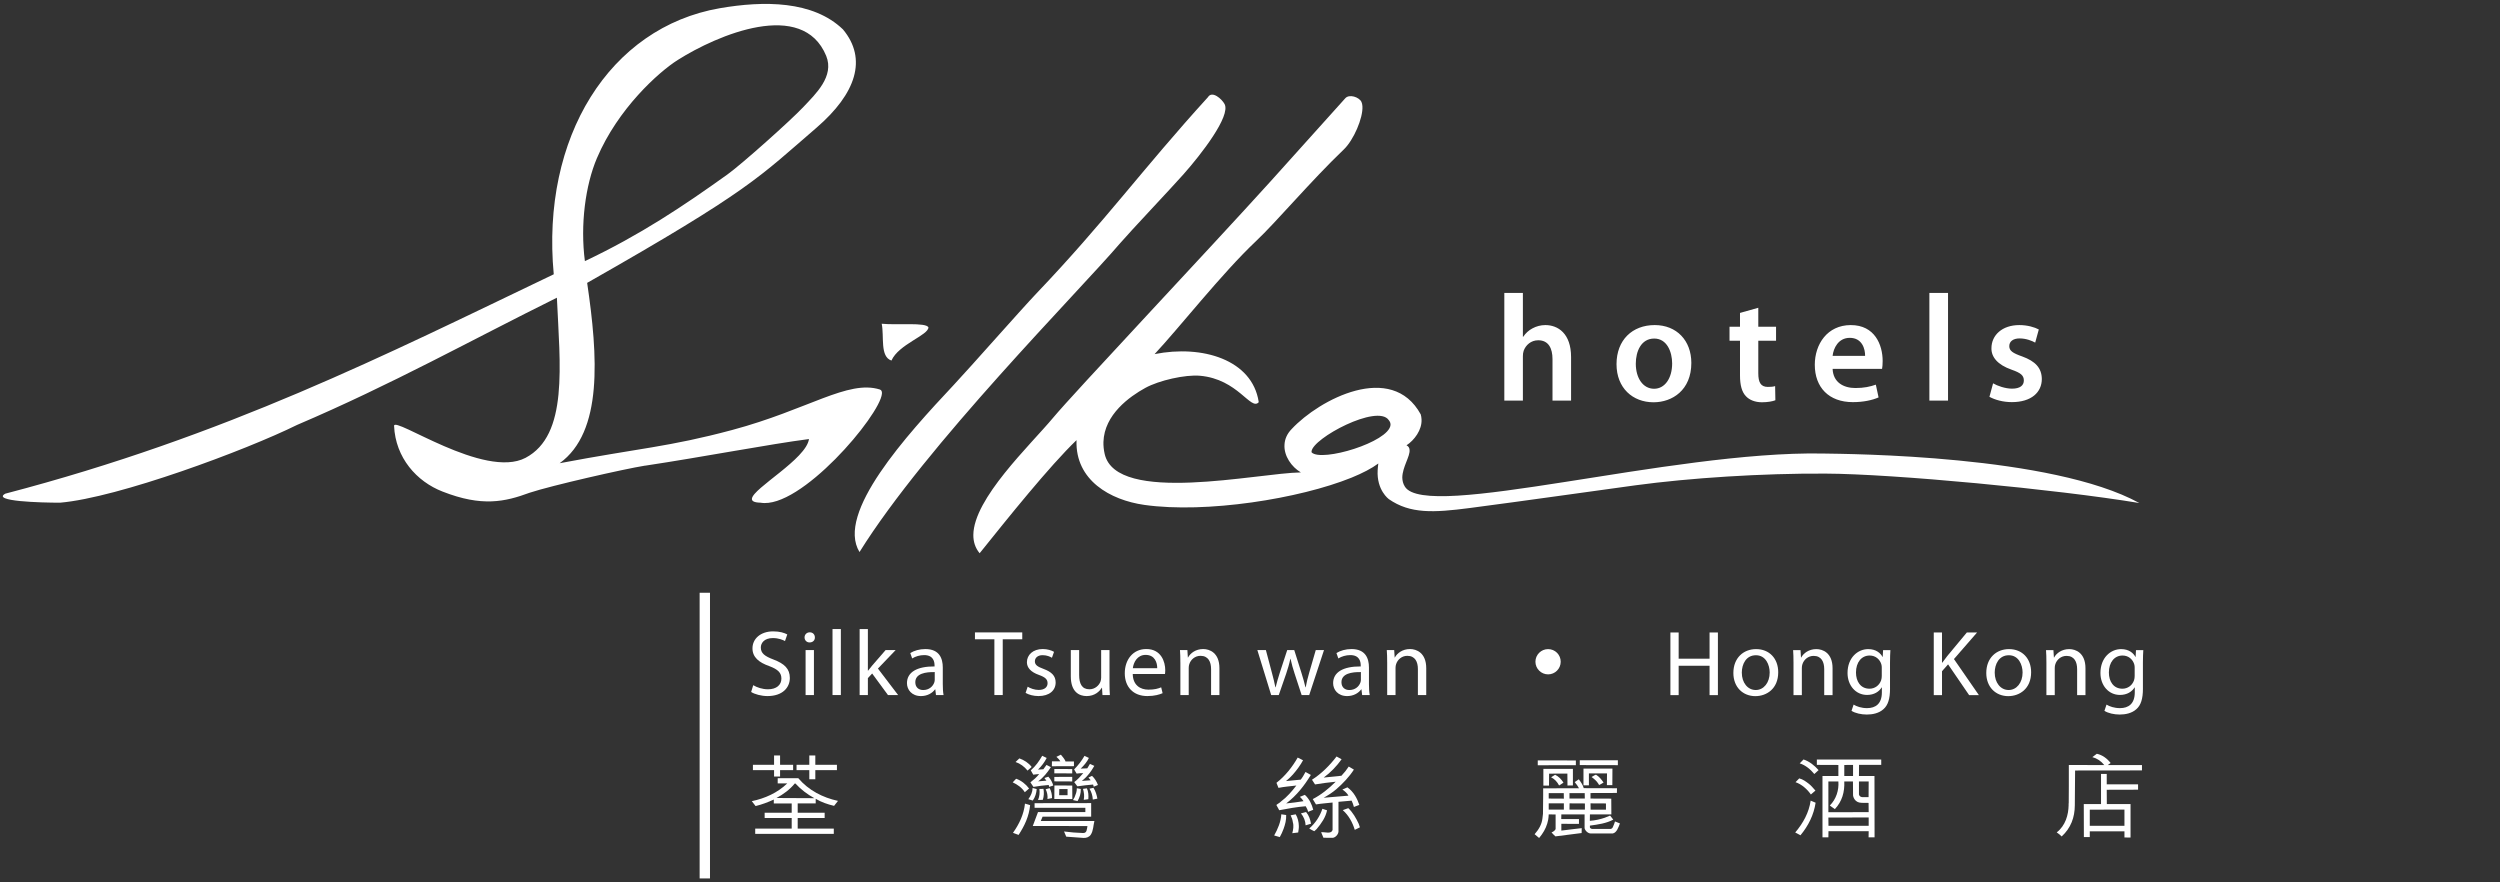 <?xml version="1.0" encoding="UTF-8"?>
<svg id="Layer_1" data-name="Layer 1" xmlns="http://www.w3.org/2000/svg" width="204" height="72" version="1.1" viewBox="0 0 204 72">
  <rect x="0" y="0" width="204" height="72" fill="#333333" stroke="none"/>
  <defs>
    <style>
      .cls-1 {
        fill: #fff;
        stroke-width: 0px;
      }
    </style>
  </defs>
  <rect class="cls-1" x="57.09" y="48.369" width=".845" height="23.311"/>
  <g>
    <path class="cls-1" d="M113.328,40.729c1.744,1.21,3.651,1.108,6.587.728,4.516-.589,10.57-1.455,13.521-1.854,4.469-.606,10.364-.987,15.536-.957,5.546.026,18.77,1.272,25.599,2.401-7.145-3.913-23.59-4.001-25.858-4.04-12.407-.223-32.319,5.518-34.074,2.704-.153-.241-.205-.491-.212-.742.011-.861.651-1.743.593-2.259-.007-.164-.082-.288-.25-.373.625-.403,1.279-1.257,1.227-2.124-.005-.13-.028-.267-.064-.398-2.378-4.342-8.275-1.218-10.518,1.179-.403.407-.578.851-.6,1.292-.059.924.587,1.826,1.336,2.263-3.495.044-15.057,2.659-16.009-1.505-.079-.346-.109-.669-.101-.982.069-2.234,2.137-3.706,3.418-4.409,1.115-.613,3.257-1.097,4.455-.992,3.118.275,4.142,2.878,4.796,2.163,0,0-.003-.019-.005-.026.002-.003.004-.006.005-.007-.53-3.437-4.595-4.673-8.495-3.895,1.976-2.106,5.482-6.58,8.275-9.219,1.669-1.571,4.45-4.885,7.168-7.484.792-.757,1.578-2.562,1.516-3.525-.007-.137-.035-.257-.08-.353-.176-.383-.999-.678-1.33-.284l-6.083,6.766c-5.201,5.749-15.998,17.198-17.75,19.296-1.868,2.241-6.489,6.588-6.506,9.565-.002.548.152,1.053.514,1.486,2.304-2.87,5.684-7.091,7.905-9.228v.035c-.101,3.232,2.74,4.853,5.533,5.249,5.048.715,12.672-.508,16.904-2.221.905-.369,1.654-.758,2.191-1.158-.029.196-.044.378-.054.541-.096,1.641.911,2.368.911,2.368h0ZM107.031,36.918c-.011-.021-.011-.05-.011-.073.072-1.081,5.389-3.909,6.302-2.564.106.128.153.259.145.398-.134,1.398-5.622,3.046-6.436,2.239h0ZM71.796,31.783c-2.606-.816-5.86,1.648-12.058,3.306-5.17,1.386-7.563,1.476-14.071,2.71,3.541-2.555,3.129-8.72,2.245-14.717,13.313-7.561,14.025-8.623,18.724-12.668,3.223-2.781,4.156-5.604,2.152-8.012C66.34.041,62.322.051,58.728.672c-8.99,1.565-14.588,10.53-13.542,21.71C31.47,28.949,18.438,35.576.436,40.282c-1.165.627,2.897.738,4.463.738,4.763-.409,15.165-4.282,19.343-6.347,7.744-3.304,14.175-6.902,21.2-10.38.246,5.49.954,11.215-2.56,13.067-3.362,1.767-10.762-3.44-10.726-2.608.116,2.605,1.844,4.54,3.954,5.359,3.223,1.264,5.094.838,7.108.096,1.764-.585,7.739-1.944,9.384-2.206.024-.003.056-.005.078-.008,4.603-.693,10.154-1.757,13.332-2.167-.226,1.635-4.552,3.999-4.656,4.861-.025.2.175.32.704.333,3.237.565,9.748-7.114,9.904-8.891.017-.181-.035-.303-.169-.346h0ZM48.714,12.893c1.71-4.022,5.023-7.008,6.588-7.997,3.263-2.064,10.197-5.004,12.115-.338.682,1.673-.86,3.104-1.857,4.167-1.011,1.08-5.049,4.686-6.198,5.508-3.634,2.603-7.129,4.94-11.635,7.074-.386-2.974.04-6.188.987-8.415ZM72.743,29.421c.585-1.326,2.997-2.055,3.018-2.703-.172-.435-2.564-.173-3.813-.301.214,1.048-.159,2.686.795,3.005ZM96.603,14.186c1.386-1.56,3.848-4.721,3.321-5.697-.219-.41-1.016-1.124-1.358-.557-5.35,5.879-8.409,10.159-13.961,15.978-1.299,1.364-5.441,6.074-6.779,7.5-3.841,4.096-9.644,10.46-7.69,13.636,5.415-8.705,17.86-21.213,21.246-25.176.845-.984,4.213-4.542,5.223-5.684h0Z"/>
    <path class="cls-1" d="M151.031,26.526c-1.929,0-2.944,1.569-2.944,3.239,0,1.845,1.148,3.049,3.102,3.049.865,0,1.584-.159,2.102-.385l-.223-1.041c-.471.165-.966.275-1.668.275-.977,0-1.818-.47-1.859-1.564h4.035c.026-.133.048-.356.048-.642,0-1.321-.644-2.93-2.594-2.93h0ZM149.541,29.038c.065-.615.461-1.47,1.401-1.47,1.014,0,1.26.914,1.25,1.47h-2.651ZM157.437,32.691h1.522v-8.788h-1.522v8.788ZM165.008,29.085c-.766-.27-1.051-.458-1.051-.84,0-.372.297-.63.84-.63.535,0,1.017.196,1.275.342l.295-1.073c-.345-.185-.925-.358-1.593-.358-1.396,0-2.272.826-2.272,1.89-.013.702.481,1.346,1.655,1.754.741.259.989.469.989.876,0,.398-.298.668-.966.668-.541,0-1.198-.227-1.544-.435l-.297,1.101c.445.245,1.102.433,1.829.433,1.595,0,2.445-.805,2.445-1.89-.011-.89-.519-1.444-1.605-1.839h0ZM143.476,25.113l-1.492.422v1.129h-.855v1.139h.855v2.833c0,.789.149,1.348.484,1.695.281.304.742.494,1.305.494.47,0,.875-.076,1.098-.165l-.021-1.154c-.17.051-.322.066-.596.066-.578,0-.777-.369-.777-1.118v-2.653h1.449v-1.139h-1.449v-1.552h0ZM135.022,26.526c-1.817,0-3.114,1.211-3.114,3.191,0,1.945,1.322,3.109,3.021,3.109,1.528,0,3.084-.992,3.084-3.209,0-1.833-1.201-3.092-2.992-3.092ZM134.976,31.723c-.914,0-1.495-.878-1.495-2.045,0-.998.43-2.052,1.505-2.052,1.039,0,1.461,1.089,1.461,2.031,0,1.221-.607,2.066-1.471,2.066ZM126.104,26.526c-.385,0-.741.1-1.053.267-.311.164-.564.398-.755.685h-.028v-3.575h-1.515v8.788h1.515v-3.621c0-.157.018-.318.066-.455.171-.458.595-.849,1.187-.849.844,0,1.163.666,1.163,1.532v3.392h1.516v-3.553c0-1.93-1.073-2.611-2.097-2.611h0Z"/>
  </g>
  <g>
    <path class="cls-1" d="M68.038,68.041h-6.413v-.428h2.977v-.864h-2.207v-.428h2.207v-.76h-1.461v-.318c-.474.221-.972.406-1.484.531l-.311-.399c1.073-.221,2.106-.686,2.891-1.447h-.777v-.428h1.679c.832.982,1.998,1.587,3.241,1.853l-.319.406c-.529-.126-1.049-.303-1.5-.576v.377h-1.469v.76h2.2v.428h-2.2v.864h2.946v.428h0ZM63.654,62.843v.524h-.49v-.524h-1.726v-.435h1.726v-.761h.49v.761h1.065v.435s-1.065,0-1.065,0ZM64.859,63.929c-.412.502-.948.893-1.5,1.188l3.094.015c-.575-.31-1.104-.716-1.554-1.203,0,0-.039,0-.039,0ZM66.04,63.589v-.746h-1.042v-.435h1.042v-.761h.49v.761h1.764v.435h-1.764v.746h-.49Z"/>
    <path class="cls-1" d="M83.623,64.645c-.225-.369-.614-.635-.987-.805l.28-.295c.412.141.785.436,1.057.797,0,0-.35.303-.35.303ZM82.659,67.96c.513-.723.886-1.506.979-2.385l.42.125c-.086.901-.451,1.683-.941,2.429,0,0-.459-.17-.459-.17ZM83.848,62.88c-.257-.325-.606-.576-.979-.701l.311-.295c.381.133.754.369,1.003.701,0,0-.334.295-.334.295ZM84.595,64.387c-.023.325-.124.664-.319.938l-.365-.111c.202-.273.342-.576.35-.915l.334.088h0ZM85.224,63.486l.319-.11c.202.214.327.458.404.723l-.334.111-.039-.155c-.42.037-.84.081-1.244.155l-.249-.369c.249-.192.513-.421.715-.679-.155,0-.311.044-.482.052l-.202-.354c.396-.339.692-.768.933-1.188l.365.177c-.171.34-.412.664-.707.952l.435-.03.257-.354.358.184c-.28.421-.599.842-1.042,1.159l.676-.059s-.163-.214-.163-.214ZM87.004,68.27l-.179-.421c.497.066,1.042.111,1.554.126.327.007.303-.31.357-.568l-4.461-.007.427-1.137h3.863v-.347h-4.143v-.376l4.617-.007v1.107h-3.964l-.148.354h4.376c-.093.369-.086.798-.295,1.115-.124.192-.358.281-.591.266l-1.415-.103ZM85.147,64.372c.054.273.039.627-.054.893l-.389.015c.117-.273.155-.606.109-.901l.334-.007h0ZM85.652,64.313c.132.243.194.517.194.812l-.373.074c.031-.258-.023-.554-.148-.797,0,0,.326-.088.326-.088ZM87.634,62.135v.384l-1.803.007.008-.399h.684c-.07-.133-.202-.266-.319-.369l.365-.177c.093.103.365.435.373.554h.692ZM87.494,62.755v.354l-1.461-.007v-.354l1.461.007ZM86.033,63.759v-.362l1.461-.007v.376s-1.461-.007-1.461-.007ZM87.502,65.206l-1.469-.007.008-1.107,1.454.007s.008,1.107.008,1.107ZM87.113,64.889v-.502h-.676l-.008.502h.684ZM88.193,64.379c.016.362-.093.694-.264.989l-.365-.081c.015-.081.086-.148.117-.222.093-.243.194-.458.187-.745,0,0,.326.059.326.059ZM88.94,62.334l.357.162c-.311.539-.49.716-.676.923-.101.103-.226.214-.342.303l.715-.051c-.031-.074-.124-.148-.179-.222l.295-.14c.218.207.389.48.482.746l-.342.14-.054-.177c-.427.037-.863.081-1.282.147l-.257-.347c.264-.192.528-.48.738-.731-.179-.007-.365.022-.544.037l-.202-.34c.326-.332.622-.709.847-1.107l.358.17c-.14.31-.404.62-.668.871l.536-.022s.218-.362.218-.362ZM88.434,65.265c.062-.295.023-.613-.062-.893l.319-.044c.124.266.14.583.117.886,0,0-.373.052-.373.052ZM89.227,64.284c.171.266.272.598.319.886l-.373.074c-.015-.31-.109-.62-.272-.886,0,0,.327-.074.327-.074Z"/>
    <path class="cls-1" d="M104.952,66.506c.015.399-.078.76-.21,1.122-.086.236-.186.458-.311.679l-.459-.133c.288-.509.552-1.122.583-1.728l.397.059ZM106.328,62.039c-.226.413-.505.797-.832,1.166-.155.177-.381.391-.56.532.358-.03.894-.096,1.205-.118.155-.199.272-.414.389-.627l.435.243c-.528.864-1.15,1.676-2.013,2.326.466-.044.94-.111,1.415-.185-.07-.11-.186-.258-.295-.354l.404-.162c.365.332.568.768.684,1.218l-.42.17c-.031-.17-.109-.31-.194-.458-.645.044-1.562.207-2.161.325l-.233-.428c.109-.103.264-.162.373-.281.497-.369.894-.834,1.259-1.307-.482.059-.987.096-1.461.192l-.163-.414c.723-.561,1.298-1.299,1.733-2.06,0,0,.435.222.435.222ZM105.45,67.99c.078-.281.132-.613.046-.893-.023-.199-.093-.384-.179-.568l.412-.081c.171.281.249.627.257.952.008.184-.031.362-.054.531,0,0-.482.059-.482.059ZM106.577,66.262c.249.31.327.576.404.952l-.443.133c-.015-.362-.148-.694-.381-.975l.42-.111h0ZM108.287,66.122c-.116.576-.458,1.063-.847,1.528l-.194.177c-.14-.066-.28-.133-.412-.222.513-.443.878-1.011,1.073-1.609l.381.126ZM107.805,67.908c.303-.037.824.192.933-.192v-2.23c-.451.052-.925.081-1.353.155l-.264-.435c.692-.354,1.306-.857,1.873-1.418-.568.052-1.127.133-1.687.222l-.249-.384c.77-.487,1.469-1.188,2.005-1.897l.412.229c-.404.561-.894,1.078-1.461,1.492l1.446-.148c.233-.243.42-.48.598-.753l.42.251c-.357.561-.917,1.159-1.438,1.602-.311.266-.669.495-1.026.694l2.021-.17c-.101-.192-.319-.384-.497-.502l.412-.177c.513.369.793.908.972,1.432l-.443.17c-.047-.17-.101-.354-.186-.517-.35.022-.723.074-1.073.096v2.341c.039.281-.241.576-.466.598l-.762-.007s-.186-.451-.186-.451ZM110.549,67.716c-.179-.598-.49-1.174-.979-1.609l.451-.162c.381.362.637.827.847,1.27l.101.295s-.42.207-.42.207Z"/>
    <path class="cls-1" d="M126.375,66.454c-.008.332-.07.591-.117.738-.132.443-.35.805-.653,1.174h-.031l-.35-.295c.334-.377.583-.798.637-1.27l.046-.391.016-1.499v-.583l2.923-.007c-.07-.141-.218-.347-.35-.502l.334-.229c.187.251.334.465.404.724l2.713.007-.008.384-2.153.007v.45l1.694.007.008,1.285h-1.749l-.008.524c.427-.03.832-.118,1.22-.251.148-.052.295-.118.435-.177.086.111.171.229.257.332-.568.303-1.236.399-1.904.487,0,.089-.039.185.078.236l.086.037h1.523c.101-.022.163-.081.194-.177.07-.163.124-.288.163-.436l.404.162c-.109.281-.257.768-.591.82h-1.796c-.179,0-.435-.177-.497-.428v-1.129h-1.897l-.008.384h1.446v.391l-1.438-.007v.554c.513-.074,1.143-.133,1.663-.2l-.008.399-2.138.273c-.116-.111-.233-.214-.319-.325.117-.037.272-.14.334-.266v-1.196l-.568-.007h0ZM128.59,62.054v.384l-3.109.007v-.399l3.109.007h0ZM128.349,64.091l-.443.007-.008-.975-1.492.007-.008.974h-.459v-1.365h2.41v1.351h0ZM126.375,65.162l1.236.007-.008-.45h-1.228s0,.443,0,.443ZM126.375,65.553v.509h1.236v-.509h-1.236ZM127.572,63.87l-.326.214h-.031c-.14-.273-.357-.517-.645-.657l.327-.207c.295.141.513.377.668.62,0,0,.008.03.008.03ZM128.069,64.719v.443h1.252l-.008-.443h-1.244ZM128.069,66.063h1.259v-.502l-1.251-.007-.008.509ZM132.018,62.438l-3.109-.007v-.391h3.109v.399ZM131.575,62.718l-.008,1.351h-.443l.008-.96h-1.477v.975h-.443v-1.366h2.363,0ZM129.787,65.553l.008.517h1.251v-.509s-1.259-.007-1.259-.007ZM130.852,63.855c-.109.074-.233.133-.35.199-.039,0-.047-.066-.078-.103-.132-.214-.334-.391-.552-.546.117-.066.226-.148.358-.192.272.163.451.399.622.642h0Z"/>
    <path class="cls-1" d="M146.491,67.93c.653-.775,1.119-1.624,1.259-2.599l.404.17c-.148.989-.583,1.868-1.236,2.658,0,0-.428-.229-.428-.229ZM147.766,64.83c-.295-.435-.754-.834-1.251-1.004l.303-.31c.303.074.544.259.785.443.194.147.365.369.536.554l-.373.318h0ZM148.046,63.161c-.295-.369-.715-.723-1.189-.871l.311-.318c.474.155.902.495,1.228.871l-.35.318h0ZM152.476,68.329l.008-.502h-3.28l-.008.502h-.482v-5.006h1.298v-.901l-1.757-.007v-.436h5.254v.436h-1.811l-.008.908h1.267l.008,5.006h-.49ZM151.893,65.509c-.552-.007-.684-.502-.684-.627l-.008-1.115h-.708c.039.864-.179,1.631-.769,2.259l-.412-.295c.521-.517.754-1.255.7-1.964h-.816v2.51l3.288-.007-.008-.753-.583-.007h0ZM152.484,67.384v-.679l-3.288.007.008.672s3.28,0,3.28,0ZM151.209,63.324v-.908l-.715.007v.901h.715ZM152.476,65.044l.008-1.277h-.793v1.063c.031.111.093.185.241.214h.544Z"/>
    <path class="cls-1" d="M174.785,62.866l-5.457.007-.023,2.85c-.008.982-.319,1.839-1.073,2.532-.132-.14-.264-.236-.404-.332.715-.554.956-1.425.972-2.222.008-.044-.016-.11.008-.155l.008-1.381v-1.742l2.891.007c-.257-.325-.583-.546-.972-.65l.365-.273c.451.096.84.384,1.127.753-.086.067-.163.103-.233.17h2.79v.435h0ZM170.526,67.835v.472h-.482l-.008-2.695h1.407v-2.458h.466v.849h2.557v.435l-2.557.007.008,1.167h1.935v2.732l-.497-.007v-.502s-2.829,0-2.829,0ZM170.526,66.07v1.314h2.829v-1.322s-2.829.007-2.829.007Z"/>
  </g>
  <g>
    <path class="cls-1" d="M61.464,55.912c.302.182.743.334,1.207.334.689,0,1.091-.356,1.091-.872,0-.478-.279-.751-.983-1.017-.851-.296-1.377-.728-1.377-1.449,0-.796.673-1.388,1.687-1.388.534,0,.921.121,1.153.251l-.186.539c-.17-.091-.518-.243-.99-.243-.712,0-.983.417-.983.766,0,.478.317.713,1.037.986.882.334,1.331.751,1.331,1.502,0,.789-.596,1.479-1.826,1.479-.503,0-1.052-.152-1.331-.334l.17-.554h0Z"/>
    <path class="cls-1" d="M66.494,52.014c.008.228-.163.41-.433.41-.24,0-.41-.182-.41-.41,0-.235.178-.417.425-.417.255,0,.418.182.418.417ZM65.736,56.717v-3.671h.681v3.671h-.681Z"/>
    <path class="cls-1" d="M67.933,51.331h.681v5.385h-.681v-5.385Z"/>
    <path class="cls-1" d="M70.819,54.729h.015c.093-.129.224-.288.333-.417l1.099-1.267h.82l-1.447,1.51,1.648,2.162h-.828l-1.292-1.76-.348.379v1.38h-.673v-5.385h.673s0,3.398,0,3.398Z"/>
    <path class="cls-1" d="M76.932,55.837c0,.318.015.629.062.88h-.619l-.054-.463h-.023c-.209.288-.611.546-1.145.546-.758,0-1.145-.523-1.145-1.054,0-.887.805-1.373,2.251-1.365v-.076c0-.303-.085-.849-.851-.849-.348,0-.712.106-.975.273l-.155-.44c.309-.197.758-.326,1.23-.326,1.145,0,1.423.766,1.423,1.502,0,0,0,1.373,0,1.373ZM76.275,54.843c-.743-.015-1.586.114-1.586.827,0,.432.294.637.642.637.487,0,.797-.304.905-.615.023-.068.039-.144.039-.212,0,0,0-.637,0-.637Z"/>
    <path class="cls-1" d="M81.142,52.165h-1.586v-.561h3.861v.561h-1.594v4.551h-.681v-4.551Z"/>
    <path class="cls-1" d="M83.858,56.034c.201.129.557.265.897.265.495,0,.727-.243.727-.546,0-.319-.194-.493-.696-.675-.673-.235-.99-.599-.99-1.039,0-.592.487-1.077,1.292-1.077.379,0,.712.106.921.228l-.17.485c-.147-.091-.418-.213-.766-.213-.402,0-.627.228-.627.501,0,.303.224.44.712.622.65.243.983.561.983,1.107,0,.645-.511,1.107-1.4,1.107-.41,0-.789-.106-1.052-.258l.17-.508h0Z"/>
    <path class="cls-1" d="M90.535,55.715c0,.379.008.713.031,1.001h-.604l-.039-.599h-.015c-.178.296-.573.683-1.238.683-.588,0-1.292-.319-1.292-1.608v-2.147h.681v2.033c0,.698.217,1.168.836,1.168.456,0,.774-.311.897-.607.039-.098.062-.22.062-.341v-2.253h.681v2.67h0Z"/>
    <path class="cls-1" d="M92.432,55.002c.015.903.604,1.274,1.284,1.274.487,0,.781-.083,1.037-.19l.116.478c-.24.106-.65.235-1.246.235-1.153,0-1.841-.751-1.841-1.858s.665-1.98,1.756-1.98c1.222,0,1.547,1.054,1.547,1.729,0,.137-.015.243-.023.311h-2.631ZM94.428,54.524c.008-.425-.178-1.085-.944-1.085-.689,0-.99.622-1.045,1.085h1.988Z"/>
    <path class="cls-1" d="M96.317,54.039c0-.379-.008-.69-.031-.994h.604l.039.607h.015c.186-.349.619-.69,1.238-.69.518,0,1.323.303,1.323,1.562v2.192h-.681v-2.116c0-.592-.224-1.085-.866-1.085-.449,0-.797.311-.913.683-.031.083-.046.197-.046.311v2.207h-.681v-2.677h0Z"/>
    <path class="cls-1" d="M103.296,53.045l.495,1.866c.108.41.209.789.279,1.168h.023c.085-.371.209-.766.333-1.168l.611-1.866h.573l.58,1.836c.139.44.248.827.333,1.198h.023c.062-.371.162-.758.286-1.191l.534-1.843h.673l-1.207,3.671h-.619l-.573-1.752c-.132-.409-.24-.774-.333-1.206h-.015c-.093.44-.209.819-.34,1.214l-.604,1.744h-.619l-1.129-3.671h.696,0Z"/>
    <path class="cls-1" d="M111.707,55.837c0,.318.015.629.062.88h-.619l-.054-.463h-.023c-.209.288-.611.546-1.145.546-.758,0-1.145-.523-1.145-1.054,0-.887.804-1.373,2.251-1.365v-.076c0-.303-.085-.849-.851-.849-.348,0-.712.106-.975.273l-.155-.44c.309-.197.758-.326,1.23-.326,1.145,0,1.423.766,1.423,1.502v1.373ZM111.049,54.843c-.743-.015-1.586.114-1.586.827,0,.432.294.637.642.637.487,0,.797-.304.905-.615.023-.068.039-.144.039-.212,0,0,0-.637,0-.637Z"/>
    <path class="cls-1" d="M113.193,54.039c0-.379-.008-.69-.031-.994h.604l.039.607h.015c.185-.349.619-.69,1.238-.69.518,0,1.323.303,1.323,1.562v2.192h-.681v-2.116c0-.592-.224-1.085-.866-1.085-.449,0-.797.311-.913.683-.031.083-.046.197-.046.311v2.207h-.681v-2.677h0Z"/>
  </g>
  <g>
    <path class="cls-1" d="M136.978,51.61v2.139h2.522v-2.139h.681v5.112h-.681v-2.397h-2.522v2.397h-.673v-5.112h.673Z"/>
    <path class="cls-1" d="M145.103,54.856c0,1.358-.96,1.949-1.865,1.949-1.014,0-1.795-.728-1.795-1.889,0-1.229.82-1.949,1.857-1.949,1.075,0,1.803.766,1.803,1.889ZM142.132,54.894c0,.804.472,1.411,1.137,1.411.65,0,1.137-.599,1.137-1.426,0-.622-.317-1.411-1.122-1.411s-1.153.728-1.153,1.426h0Z"/>
    <path class="cls-1" d="M146.349,54.044c0-.379-.008-.69-.031-.994h.604l.039.607h.015c.185-.349.619-.69,1.238-.69.518,0,1.323.303,1.323,1.562v2.192h-.681v-2.116c0-.592-.224-1.085-.867-1.085-.449,0-.797.311-.913.683-.031.083-.046.197-.046.311v2.207h-.681v-2.677h0Z"/>
    <path class="cls-1" d="M154.226,56.191c0,.842-.17,1.358-.534,1.676-.364.334-.89.44-1.362.44-.449,0-.944-.106-1.246-.303l.17-.508c.248.152.634.288,1.099.288.696,0,1.207-.356,1.207-1.282v-.409h-.015c-.209.341-.611.614-1.192.614-.928,0-1.594-.774-1.594-1.79,0-1.244.828-1.949,1.687-1.949.65,0,1.006.334,1.168.637h.015l.031-.554h.596c-.015.266-.031.561-.031,1.009v2.131h0ZM153.553,54.5c0-.114-.008-.213-.039-.304-.124-.387-.457-.705-.952-.705-.65,0-1.114.539-1.114,1.388,0,.721.371,1.32,1.106,1.32.418,0,.797-.258.944-.683.039-.114.054-.243.054-.356v-.66h0Z"/>
    <path class="cls-1" d="M157.794,51.61h.673v2.465h.023c.139-.197.279-.379.41-.546l1.594-1.919h.836l-1.888,2.169,2.035,2.943h-.797l-1.717-2.511-.495.561v1.949h-.673v-5.112h0Z"/>
    <path class="cls-1" d="M165.74,54.856c0,1.358-.96,1.949-1.865,1.949-1.014,0-1.795-.728-1.795-1.889,0-1.229.82-1.949,1.857-1.949,1.075,0,1.803.766,1.803,1.889ZM162.769,54.894c0,.804.472,1.411,1.137,1.411.65,0,1.137-.599,1.137-1.426,0-.622-.317-1.411-1.122-1.411s-1.153.728-1.153,1.426h0Z"/>
    <path class="cls-1" d="M166.986,54.044c0-.379-.008-.69-.031-.994h.604l.039.607h.015c.185-.349.619-.69,1.238-.69.518,0,1.323.303,1.323,1.562v2.192h-.681v-2.116c0-.592-.224-1.085-.867-1.085-.449,0-.797.311-.913.683-.031.083-.046.197-.046.311v2.207h-.681v-2.677h0Z"/>
    <path class="cls-1" d="M174.863,56.191c0,.842-.17,1.358-.534,1.676-.364.334-.89.44-1.362.44-.449,0-.944-.106-1.246-.303l.17-.508c.248.152.634.288,1.099.288.696,0,1.207-.356,1.207-1.282v-.409h-.015c-.209.341-.611.614-1.192.614-.928,0-1.594-.774-1.594-1.79,0-1.244.828-1.949,1.687-1.949.65,0,1.006.334,1.168.637h.015l.031-.554h.596c-.015.266-.031.561-.031,1.009v2.131h0ZM174.19,54.5c0-.114-.008-.213-.039-.304-.124-.387-.457-.705-.952-.705-.65,0-1.114.539-1.114,1.388,0,.721.371,1.32,1.106,1.32.418,0,.797-.258.944-.683.039-.114.054-.243.054-.356v-.66h0Z"/>
  </g>
  <path class="cls-1" d="M127.354,53.997c0-.569-.46-1.03-1.029-1.03-.568,0-1.034.462-1.034,1.03,0,.567.466,1.032,1.034,1.032.569,0,1.029-.465,1.029-1.032Z"/>
</svg>